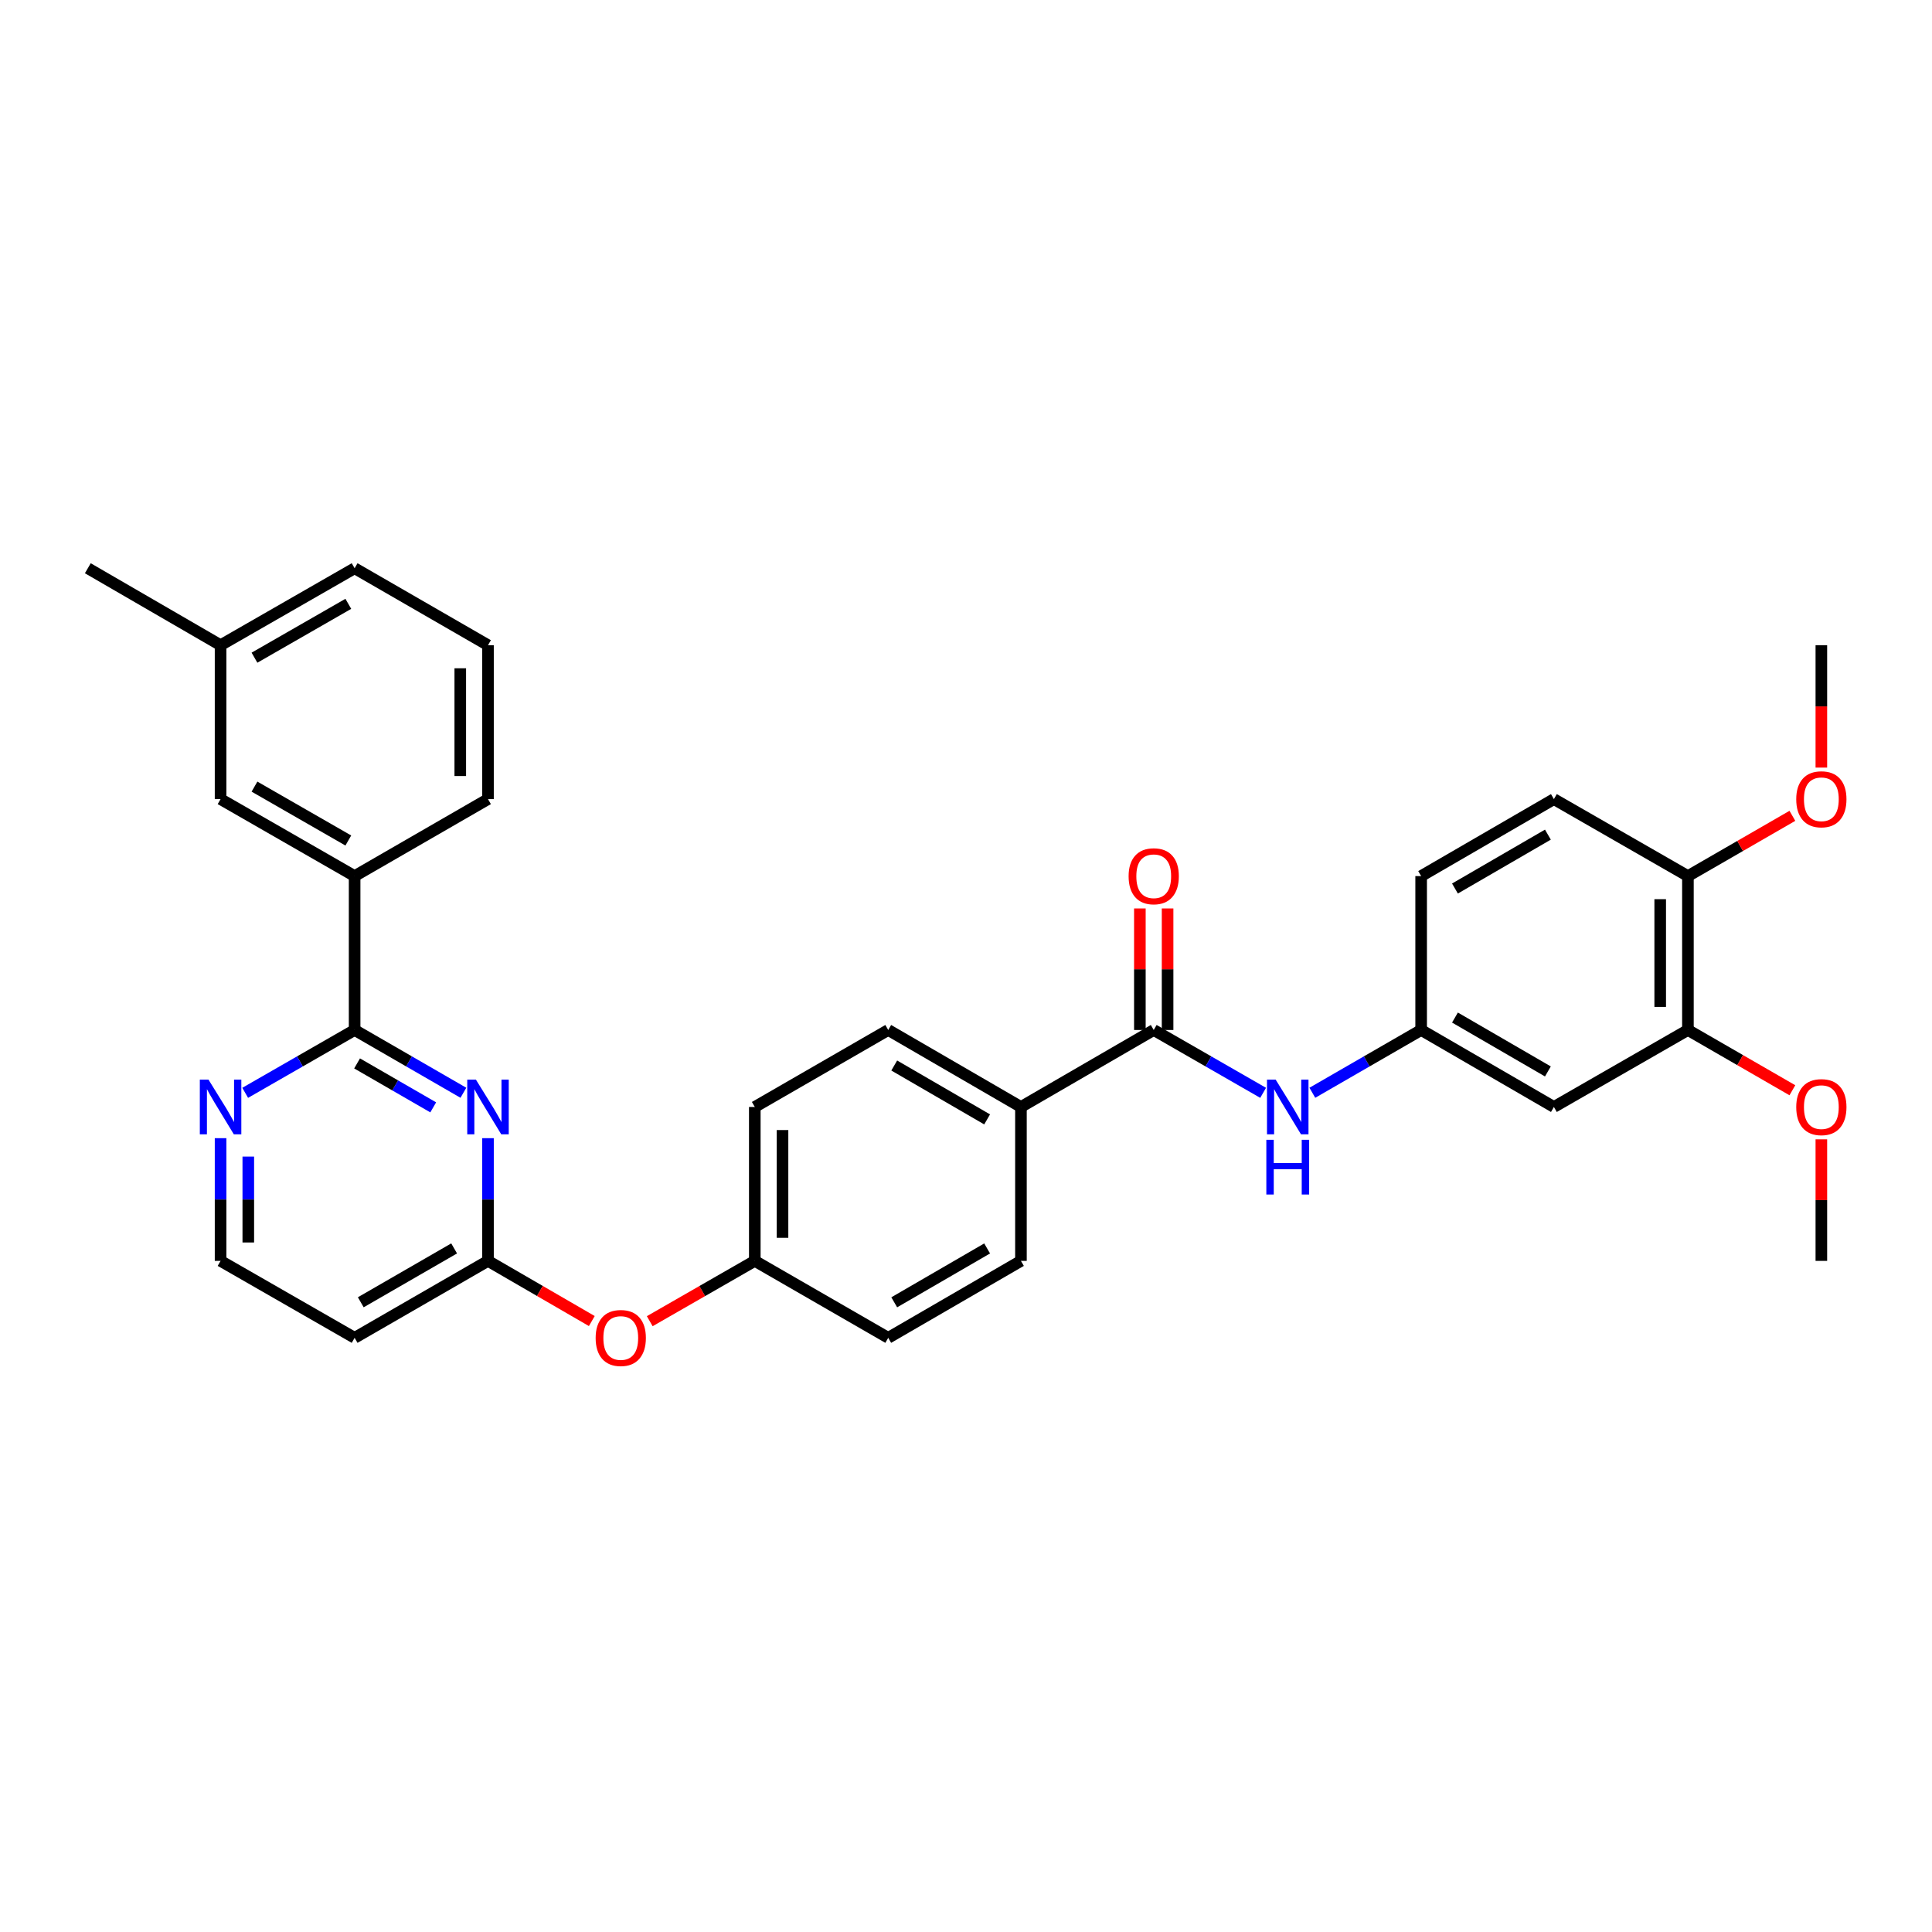 <?xml version='1.0' encoding='iso-8859-1'?>
<svg version='1.1' baseProfile='full'
              xmlns='http://www.w3.org/2000/svg'
                      xmlns:rdkit='http://www.rdkit.org/xml'
                      xmlns:xlink='http://www.w3.org/1999/xlink'
                  xml:space='preserve'
width='1000px' height='1000px' viewBox='0 0 1000 1000'>
<!-- END OF HEADER -->
<rect style='opacity:1.0;fill:#FFFFFF;stroke:none' width='1000' height='1000' x='0' y='0'> </rect>
<path class='bond-0' d='M 239.852,565.616 L 211.702,549.369' style='fill:none;fill-rule:evenodd;stroke:#0000FF;stroke-width:6px;stroke-linecap:butt;stroke-linejoin:miter;stroke-opacity:1' />
<path class='bond-0' d='M 211.702,549.369 L 183.552,533.121' style='fill:none;fill-rule:evenodd;stroke:#000000;stroke-width:6px;stroke-linecap:butt;stroke-linejoin:miter;stroke-opacity:1' />
<path class='bond-0' d='M 224.235,573.168 L 204.53,561.794' style='fill:none;fill-rule:evenodd;stroke:#0000FF;stroke-width:6px;stroke-linecap:butt;stroke-linejoin:miter;stroke-opacity:1' />
<path class='bond-0' d='M 204.53,561.794 L 184.825,550.421' style='fill:none;fill-rule:evenodd;stroke:#000000;stroke-width:6px;stroke-linecap:butt;stroke-linejoin:miter;stroke-opacity:1' />
<path class='bond-2' d='M 252.585,589.117 L 252.585,620.874' style='fill:none;fill-rule:evenodd;stroke:#0000FF;stroke-width:6px;stroke-linecap:butt;stroke-linejoin:miter;stroke-opacity:1' />
<path class='bond-2' d='M 252.585,620.874 L 252.585,652.631' style='fill:none;fill-rule:evenodd;stroke:#000000;stroke-width:6px;stroke-linecap:butt;stroke-linejoin:miter;stroke-opacity:1' />
<path class='bond-4' d='M 183.552,533.121 L 183.552,453.463' style='fill:none;fill-rule:evenodd;stroke:#000000;stroke-width:6px;stroke-linecap:butt;stroke-linejoin:miter;stroke-opacity:1' />
<path class='bond-7' d='M 183.552,533.121 L 155.23,549.385' style='fill:none;fill-rule:evenodd;stroke:#000000;stroke-width:6px;stroke-linecap:butt;stroke-linejoin:miter;stroke-opacity:1' />
<path class='bond-7' d='M 155.23,549.385 L 126.909,565.649' style='fill:none;fill-rule:evenodd;stroke:#0000FF;stroke-width:6px;stroke-linecap:butt;stroke-linejoin:miter;stroke-opacity:1' />
<path class='bond-1' d='M 597.167,533.121 L 528.437,572.965' style='fill:none;fill-rule:evenodd;stroke:#000000;stroke-width:6px;stroke-linecap:butt;stroke-linejoin:miter;stroke-opacity:1' />
<path class='bond-3' d='M 597.167,533.121 L 625.481,549.384' style='fill:none;fill-rule:evenodd;stroke:#000000;stroke-width:6px;stroke-linecap:butt;stroke-linejoin:miter;stroke-opacity:1' />
<path class='bond-3' d='M 625.481,549.384 L 653.794,565.648' style='fill:none;fill-rule:evenodd;stroke:#0000FF;stroke-width:6px;stroke-linecap:butt;stroke-linejoin:miter;stroke-opacity:1' />
<path class='bond-12' d='M 604.34,533.121 L 604.34,501.668' style='fill:none;fill-rule:evenodd;stroke:#000000;stroke-width:6px;stroke-linecap:butt;stroke-linejoin:miter;stroke-opacity:1' />
<path class='bond-12' d='M 604.34,501.668 L 604.34,470.215' style='fill:none;fill-rule:evenodd;stroke:#FF0000;stroke-width:6px;stroke-linecap:butt;stroke-linejoin:miter;stroke-opacity:1' />
<path class='bond-12' d='M 589.993,533.121 L 589.993,501.668' style='fill:none;fill-rule:evenodd;stroke:#000000;stroke-width:6px;stroke-linecap:butt;stroke-linejoin:miter;stroke-opacity:1' />
<path class='bond-12' d='M 589.993,501.668 L 589.993,470.215' style='fill:none;fill-rule:evenodd;stroke:#FF0000;stroke-width:6px;stroke-linecap:butt;stroke-linejoin:miter;stroke-opacity:1' />
<path class='bond-10' d='M 252.585,652.631 L 183.552,692.46' style='fill:none;fill-rule:evenodd;stroke:#000000;stroke-width:6px;stroke-linecap:butt;stroke-linejoin:miter;stroke-opacity:1' />
<path class='bond-10' d='M 235.06,646.178 L 186.737,674.058' style='fill:none;fill-rule:evenodd;stroke:#000000;stroke-width:6px;stroke-linecap:butt;stroke-linejoin:miter;stroke-opacity:1' />
<path class='bond-13' d='M 252.585,652.631 L 279.453,668.203' style='fill:none;fill-rule:evenodd;stroke:#000000;stroke-width:6px;stroke-linecap:butt;stroke-linejoin:miter;stroke-opacity:1' />
<path class='bond-13' d='M 279.453,668.203 L 306.321,683.774' style='fill:none;fill-rule:evenodd;stroke:#FF0000;stroke-width:6px;stroke-linecap:butt;stroke-linejoin:miter;stroke-opacity:1' />
<path class='bond-9' d='M 679.267,565.618 L 707.425,549.369' style='fill:none;fill-rule:evenodd;stroke:#0000FF;stroke-width:6px;stroke-linecap:butt;stroke-linejoin:miter;stroke-opacity:1' />
<path class='bond-9' d='M 707.425,549.369 L 735.583,533.121' style='fill:none;fill-rule:evenodd;stroke:#000000;stroke-width:6px;stroke-linecap:butt;stroke-linejoin:miter;stroke-opacity:1' />
<path class='bond-14' d='M 183.552,453.463 L 114.169,413.619' style='fill:none;fill-rule:evenodd;stroke:#000000;stroke-width:6px;stroke-linecap:butt;stroke-linejoin:miter;stroke-opacity:1' />
<path class='bond-14' d='M 180.289,435.045 L 131.721,407.154' style='fill:none;fill-rule:evenodd;stroke:#000000;stroke-width:6px;stroke-linecap:butt;stroke-linejoin:miter;stroke-opacity:1' />
<path class='bond-26' d='M 183.552,453.463 L 252.585,413.619' style='fill:none;fill-rule:evenodd;stroke:#000000;stroke-width:6px;stroke-linecap:butt;stroke-linejoin:miter;stroke-opacity:1' />
<path class='bond-5' d='M 804.297,572.965 L 735.583,533.121' style='fill:none;fill-rule:evenodd;stroke:#000000;stroke-width:6px;stroke-linecap:butt;stroke-linejoin:miter;stroke-opacity:1' />
<path class='bond-5' d='M 801.187,554.577 L 753.087,526.686' style='fill:none;fill-rule:evenodd;stroke:#000000;stroke-width:6px;stroke-linecap:butt;stroke-linejoin:miter;stroke-opacity:1' />
<path class='bond-6' d='M 804.297,572.965 L 873.665,533.121' style='fill:none;fill-rule:evenodd;stroke:#000000;stroke-width:6px;stroke-linecap:butt;stroke-linejoin:miter;stroke-opacity:1' />
<path class='bond-24' d='M 873.665,533.121 L 900.7,548.718' style='fill:none;fill-rule:evenodd;stroke:#000000;stroke-width:6px;stroke-linecap:butt;stroke-linejoin:miter;stroke-opacity:1' />
<path class='bond-24' d='M 900.7,548.718 L 927.736,564.316' style='fill:none;fill-rule:evenodd;stroke:#FF0000;stroke-width:6px;stroke-linecap:butt;stroke-linejoin:miter;stroke-opacity:1' />
<path class='bond-35' d='M 873.665,533.121 L 873.665,453.463' style='fill:none;fill-rule:evenodd;stroke:#000000;stroke-width:6px;stroke-linecap:butt;stroke-linejoin:miter;stroke-opacity:1' />
<path class='bond-35' d='M 859.318,521.172 L 859.318,465.412' style='fill:none;fill-rule:evenodd;stroke:#000000;stroke-width:6px;stroke-linecap:butt;stroke-linejoin:miter;stroke-opacity:1' />
<path class='bond-32' d='M 114.169,589.117 L 114.169,620.874' style='fill:none;fill-rule:evenodd;stroke:#0000FF;stroke-width:6px;stroke-linecap:butt;stroke-linejoin:miter;stroke-opacity:1' />
<path class='bond-32' d='M 114.169,620.874 L 114.169,652.631' style='fill:none;fill-rule:evenodd;stroke:#000000;stroke-width:6px;stroke-linecap:butt;stroke-linejoin:miter;stroke-opacity:1' />
<path class='bond-32' d='M 128.515,598.644 L 128.515,620.874' style='fill:none;fill-rule:evenodd;stroke:#0000FF;stroke-width:6px;stroke-linecap:butt;stroke-linejoin:miter;stroke-opacity:1' />
<path class='bond-32' d='M 128.515,620.874 L 128.515,643.104' style='fill:none;fill-rule:evenodd;stroke:#000000;stroke-width:6px;stroke-linecap:butt;stroke-linejoin:miter;stroke-opacity:1' />
<path class='bond-8' d='M 528.437,572.965 L 459.747,533.121' style='fill:none;fill-rule:evenodd;stroke:#000000;stroke-width:6px;stroke-linecap:butt;stroke-linejoin:miter;stroke-opacity:1' />
<path class='bond-8' d='M 510.935,579.399 L 462.852,551.508' style='fill:none;fill-rule:evenodd;stroke:#000000;stroke-width:6px;stroke-linecap:butt;stroke-linejoin:miter;stroke-opacity:1' />
<path class='bond-33' d='M 528.437,572.965 L 528.437,652.631' style='fill:none;fill-rule:evenodd;stroke:#000000;stroke-width:6px;stroke-linecap:butt;stroke-linejoin:miter;stroke-opacity:1' />
<path class='bond-20' d='M 735.583,533.121 L 735.583,453.463' style='fill:none;fill-rule:evenodd;stroke:#000000;stroke-width:6px;stroke-linecap:butt;stroke-linejoin:miter;stroke-opacity:1' />
<path class='bond-18' d='M 183.552,692.46 L 114.169,652.631' style='fill:none;fill-rule:evenodd;stroke:#000000;stroke-width:6px;stroke-linecap:butt;stroke-linejoin:miter;stroke-opacity:1' />
<path class='bond-11' d='M 873.665,453.463 L 804.297,413.619' style='fill:none;fill-rule:evenodd;stroke:#000000;stroke-width:6px;stroke-linecap:butt;stroke-linejoin:miter;stroke-opacity:1' />
<path class='bond-25' d='M 873.665,453.463 L 900.7,437.866' style='fill:none;fill-rule:evenodd;stroke:#000000;stroke-width:6px;stroke-linecap:butt;stroke-linejoin:miter;stroke-opacity:1' />
<path class='bond-25' d='M 900.7,437.866 L 927.736,422.269' style='fill:none;fill-rule:evenodd;stroke:#FF0000;stroke-width:6px;stroke-linecap:butt;stroke-linejoin:miter;stroke-opacity:1' />
<path class='bond-19' d='M 336.307,683.848 L 363.494,668.24' style='fill:none;fill-rule:evenodd;stroke:#FF0000;stroke-width:6px;stroke-linecap:butt;stroke-linejoin:miter;stroke-opacity:1' />
<path class='bond-19' d='M 363.494,668.24 L 390.682,652.631' style='fill:none;fill-rule:evenodd;stroke:#000000;stroke-width:6px;stroke-linecap:butt;stroke-linejoin:miter;stroke-opacity:1' />
<path class='bond-21' d='M 114.169,413.619 L 114.169,333.953' style='fill:none;fill-rule:evenodd;stroke:#000000;stroke-width:6px;stroke-linecap:butt;stroke-linejoin:miter;stroke-opacity:1' />
<path class='bond-15' d='M 459.747,533.121 L 390.682,572.965' style='fill:none;fill-rule:evenodd;stroke:#000000;stroke-width:6px;stroke-linecap:butt;stroke-linejoin:miter;stroke-opacity:1' />
<path class='bond-16' d='M 528.437,652.631 L 459.747,692.46' style='fill:none;fill-rule:evenodd;stroke:#000000;stroke-width:6px;stroke-linecap:butt;stroke-linejoin:miter;stroke-opacity:1' />
<path class='bond-16' d='M 510.937,646.194 L 462.854,674.074' style='fill:none;fill-rule:evenodd;stroke:#000000;stroke-width:6px;stroke-linecap:butt;stroke-linejoin:miter;stroke-opacity:1' />
<path class='bond-17' d='M 804.297,413.619 L 735.583,453.463' style='fill:none;fill-rule:evenodd;stroke:#000000;stroke-width:6px;stroke-linecap:butt;stroke-linejoin:miter;stroke-opacity:1' />
<path class='bond-17' d='M 801.187,432.007 L 753.087,459.898' style='fill:none;fill-rule:evenodd;stroke:#000000;stroke-width:6px;stroke-linecap:butt;stroke-linejoin:miter;stroke-opacity:1' />
<path class='bond-22' d='M 390.682,652.631 L 459.747,692.46' style='fill:none;fill-rule:evenodd;stroke:#000000;stroke-width:6px;stroke-linecap:butt;stroke-linejoin:miter;stroke-opacity:1' />
<path class='bond-23' d='M 390.682,652.631 L 390.682,572.965' style='fill:none;fill-rule:evenodd;stroke:#000000;stroke-width:6px;stroke-linecap:butt;stroke-linejoin:miter;stroke-opacity:1' />
<path class='bond-23' d='M 405.029,640.681 L 405.029,584.915' style='fill:none;fill-rule:evenodd;stroke:#000000;stroke-width:6px;stroke-linecap:butt;stroke-linejoin:miter;stroke-opacity:1' />
<path class='bond-29' d='M 114.169,333.953 L 45.455,294.124' style='fill:none;fill-rule:evenodd;stroke:#000000;stroke-width:6px;stroke-linecap:butt;stroke-linejoin:miter;stroke-opacity:1' />
<path class='bond-34' d='M 114.169,333.953 L 183.552,294.124' style='fill:none;fill-rule:evenodd;stroke:#000000;stroke-width:6px;stroke-linecap:butt;stroke-linejoin:miter;stroke-opacity:1' />
<path class='bond-34' d='M 131.719,340.421 L 180.287,312.541' style='fill:none;fill-rule:evenodd;stroke:#000000;stroke-width:6px;stroke-linecap:butt;stroke-linejoin:miter;stroke-opacity:1' />
<path class='bond-30' d='M 942.729,589.717 L 942.729,621.174' style='fill:none;fill-rule:evenodd;stroke:#FF0000;stroke-width:6px;stroke-linecap:butt;stroke-linejoin:miter;stroke-opacity:1' />
<path class='bond-30' d='M 942.729,621.174 L 942.729,652.631' style='fill:none;fill-rule:evenodd;stroke:#000000;stroke-width:6px;stroke-linecap:butt;stroke-linejoin:miter;stroke-opacity:1' />
<path class='bond-31' d='M 942.729,397.307 L 942.729,365.63' style='fill:none;fill-rule:evenodd;stroke:#FF0000;stroke-width:6px;stroke-linecap:butt;stroke-linejoin:miter;stroke-opacity:1' />
<path class='bond-31' d='M 942.729,365.63 L 942.729,333.953' style='fill:none;fill-rule:evenodd;stroke:#000000;stroke-width:6px;stroke-linecap:butt;stroke-linejoin:miter;stroke-opacity:1' />
<path class='bond-27' d='M 252.585,413.619 L 252.585,333.953' style='fill:none;fill-rule:evenodd;stroke:#000000;stroke-width:6px;stroke-linecap:butt;stroke-linejoin:miter;stroke-opacity:1' />
<path class='bond-27' d='M 238.238,401.669 L 238.238,345.903' style='fill:none;fill-rule:evenodd;stroke:#000000;stroke-width:6px;stroke-linecap:butt;stroke-linejoin:miter;stroke-opacity:1' />
<path class='bond-28' d='M 252.585,333.953 L 183.552,294.124' style='fill:none;fill-rule:evenodd;stroke:#000000;stroke-width:6px;stroke-linecap:butt;stroke-linejoin:miter;stroke-opacity:1' />
<path  class='atom-0' d='M 246.325 558.805
L 255.605 573.805
Q 256.525 575.285, 258.005 577.965
Q 259.485 580.645, 259.565 580.805
L 259.565 558.805
L 263.325 558.805
L 263.325 587.125
L 259.445 587.125
L 249.485 570.725
Q 248.325 568.805, 247.085 566.605
Q 245.885 564.405, 245.525 563.725
L 245.525 587.125
L 241.845 587.125
L 241.845 558.805
L 246.325 558.805
' fill='#0000FF'/>
<path  class='atom-4' d='M 660.274 558.805
L 669.554 573.805
Q 670.474 575.285, 671.954 577.965
Q 673.434 580.645, 673.514 580.805
L 673.514 558.805
L 677.274 558.805
L 677.274 587.125
L 673.394 587.125
L 663.434 570.725
Q 662.274 568.805, 661.034 566.605
Q 659.834 564.405, 659.474 563.725
L 659.474 587.125
L 655.794 587.125
L 655.794 558.805
L 660.274 558.805
' fill='#0000FF'/>
<path  class='atom-4' d='M 655.454 589.957
L 659.294 589.957
L 659.294 601.997
L 673.774 601.997
L 673.774 589.957
L 677.614 589.957
L 677.614 618.277
L 673.774 618.277
L 673.774 605.197
L 659.294 605.197
L 659.294 618.277
L 655.454 618.277
L 655.454 589.957
' fill='#0000FF'/>
<path  class='atom-8' d='M 107.909 558.805
L 117.189 573.805
Q 118.109 575.285, 119.589 577.965
Q 121.069 580.645, 121.149 580.805
L 121.149 558.805
L 124.909 558.805
L 124.909 587.125
L 121.029 587.125
L 111.069 570.725
Q 109.909 568.805, 108.669 566.605
Q 107.469 564.405, 107.109 563.725
L 107.109 587.125
L 103.429 587.125
L 103.429 558.805
L 107.909 558.805
' fill='#0000FF'/>
<path  class='atom-13' d='M 584.167 453.543
Q 584.167 446.743, 587.527 442.943
Q 590.887 439.143, 597.167 439.143
Q 603.447 439.143, 606.807 442.943
Q 610.167 446.743, 610.167 453.543
Q 610.167 460.423, 606.767 464.343
Q 603.367 468.223, 597.167 468.223
Q 590.927 468.223, 587.527 464.343
Q 584.167 460.463, 584.167 453.543
M 597.167 465.023
Q 601.487 465.023, 603.807 462.143
Q 606.167 459.223, 606.167 453.543
Q 606.167 447.983, 603.807 445.183
Q 601.487 442.343, 597.167 442.343
Q 592.847 442.343, 590.487 445.143
Q 588.167 447.943, 588.167 453.543
Q 588.167 459.263, 590.487 462.143
Q 592.847 465.023, 597.167 465.023
' fill='#FF0000'/>
<path  class='atom-14' d='M 308.307 692.54
Q 308.307 685.74, 311.667 681.94
Q 315.027 678.14, 321.307 678.14
Q 327.587 678.14, 330.947 681.94
Q 334.307 685.74, 334.307 692.54
Q 334.307 699.42, 330.907 703.34
Q 327.507 707.22, 321.307 707.22
Q 315.067 707.22, 311.667 703.34
Q 308.307 699.46, 308.307 692.54
M 321.307 704.02
Q 325.627 704.02, 327.947 701.14
Q 330.307 698.22, 330.307 692.54
Q 330.307 686.98, 327.947 684.18
Q 325.627 681.34, 321.307 681.34
Q 316.987 681.34, 314.627 684.14
Q 312.307 686.94, 312.307 692.54
Q 312.307 698.26, 314.627 701.14
Q 316.987 704.02, 321.307 704.02
' fill='#FF0000'/>
<path  class='atom-25' d='M 929.729 573.045
Q 929.729 566.245, 933.089 562.445
Q 936.449 558.645, 942.729 558.645
Q 949.009 558.645, 952.369 562.445
Q 955.729 566.245, 955.729 573.045
Q 955.729 579.925, 952.329 583.845
Q 948.929 587.725, 942.729 587.725
Q 936.489 587.725, 933.089 583.845
Q 929.729 579.965, 929.729 573.045
M 942.729 584.525
Q 947.049 584.525, 949.369 581.645
Q 951.729 578.725, 951.729 573.045
Q 951.729 567.485, 949.369 564.685
Q 947.049 561.845, 942.729 561.845
Q 938.409 561.845, 936.049 564.645
Q 933.729 567.445, 933.729 573.045
Q 933.729 578.765, 936.049 581.645
Q 938.409 584.525, 942.729 584.525
' fill='#FF0000'/>
<path  class='atom-26' d='M 929.729 413.699
Q 929.729 406.899, 933.089 403.099
Q 936.449 399.299, 942.729 399.299
Q 949.009 399.299, 952.369 403.099
Q 955.729 406.899, 955.729 413.699
Q 955.729 420.579, 952.329 424.499
Q 948.929 428.379, 942.729 428.379
Q 936.489 428.379, 933.089 424.499
Q 929.729 420.619, 929.729 413.699
M 942.729 425.179
Q 947.049 425.179, 949.369 422.299
Q 951.729 419.379, 951.729 413.699
Q 951.729 408.139, 949.369 405.339
Q 947.049 402.499, 942.729 402.499
Q 938.409 402.499, 936.049 405.299
Q 933.729 408.099, 933.729 413.699
Q 933.729 419.419, 936.049 422.299
Q 938.409 425.179, 942.729 425.179
' fill='#FF0000'/>
</svg>
